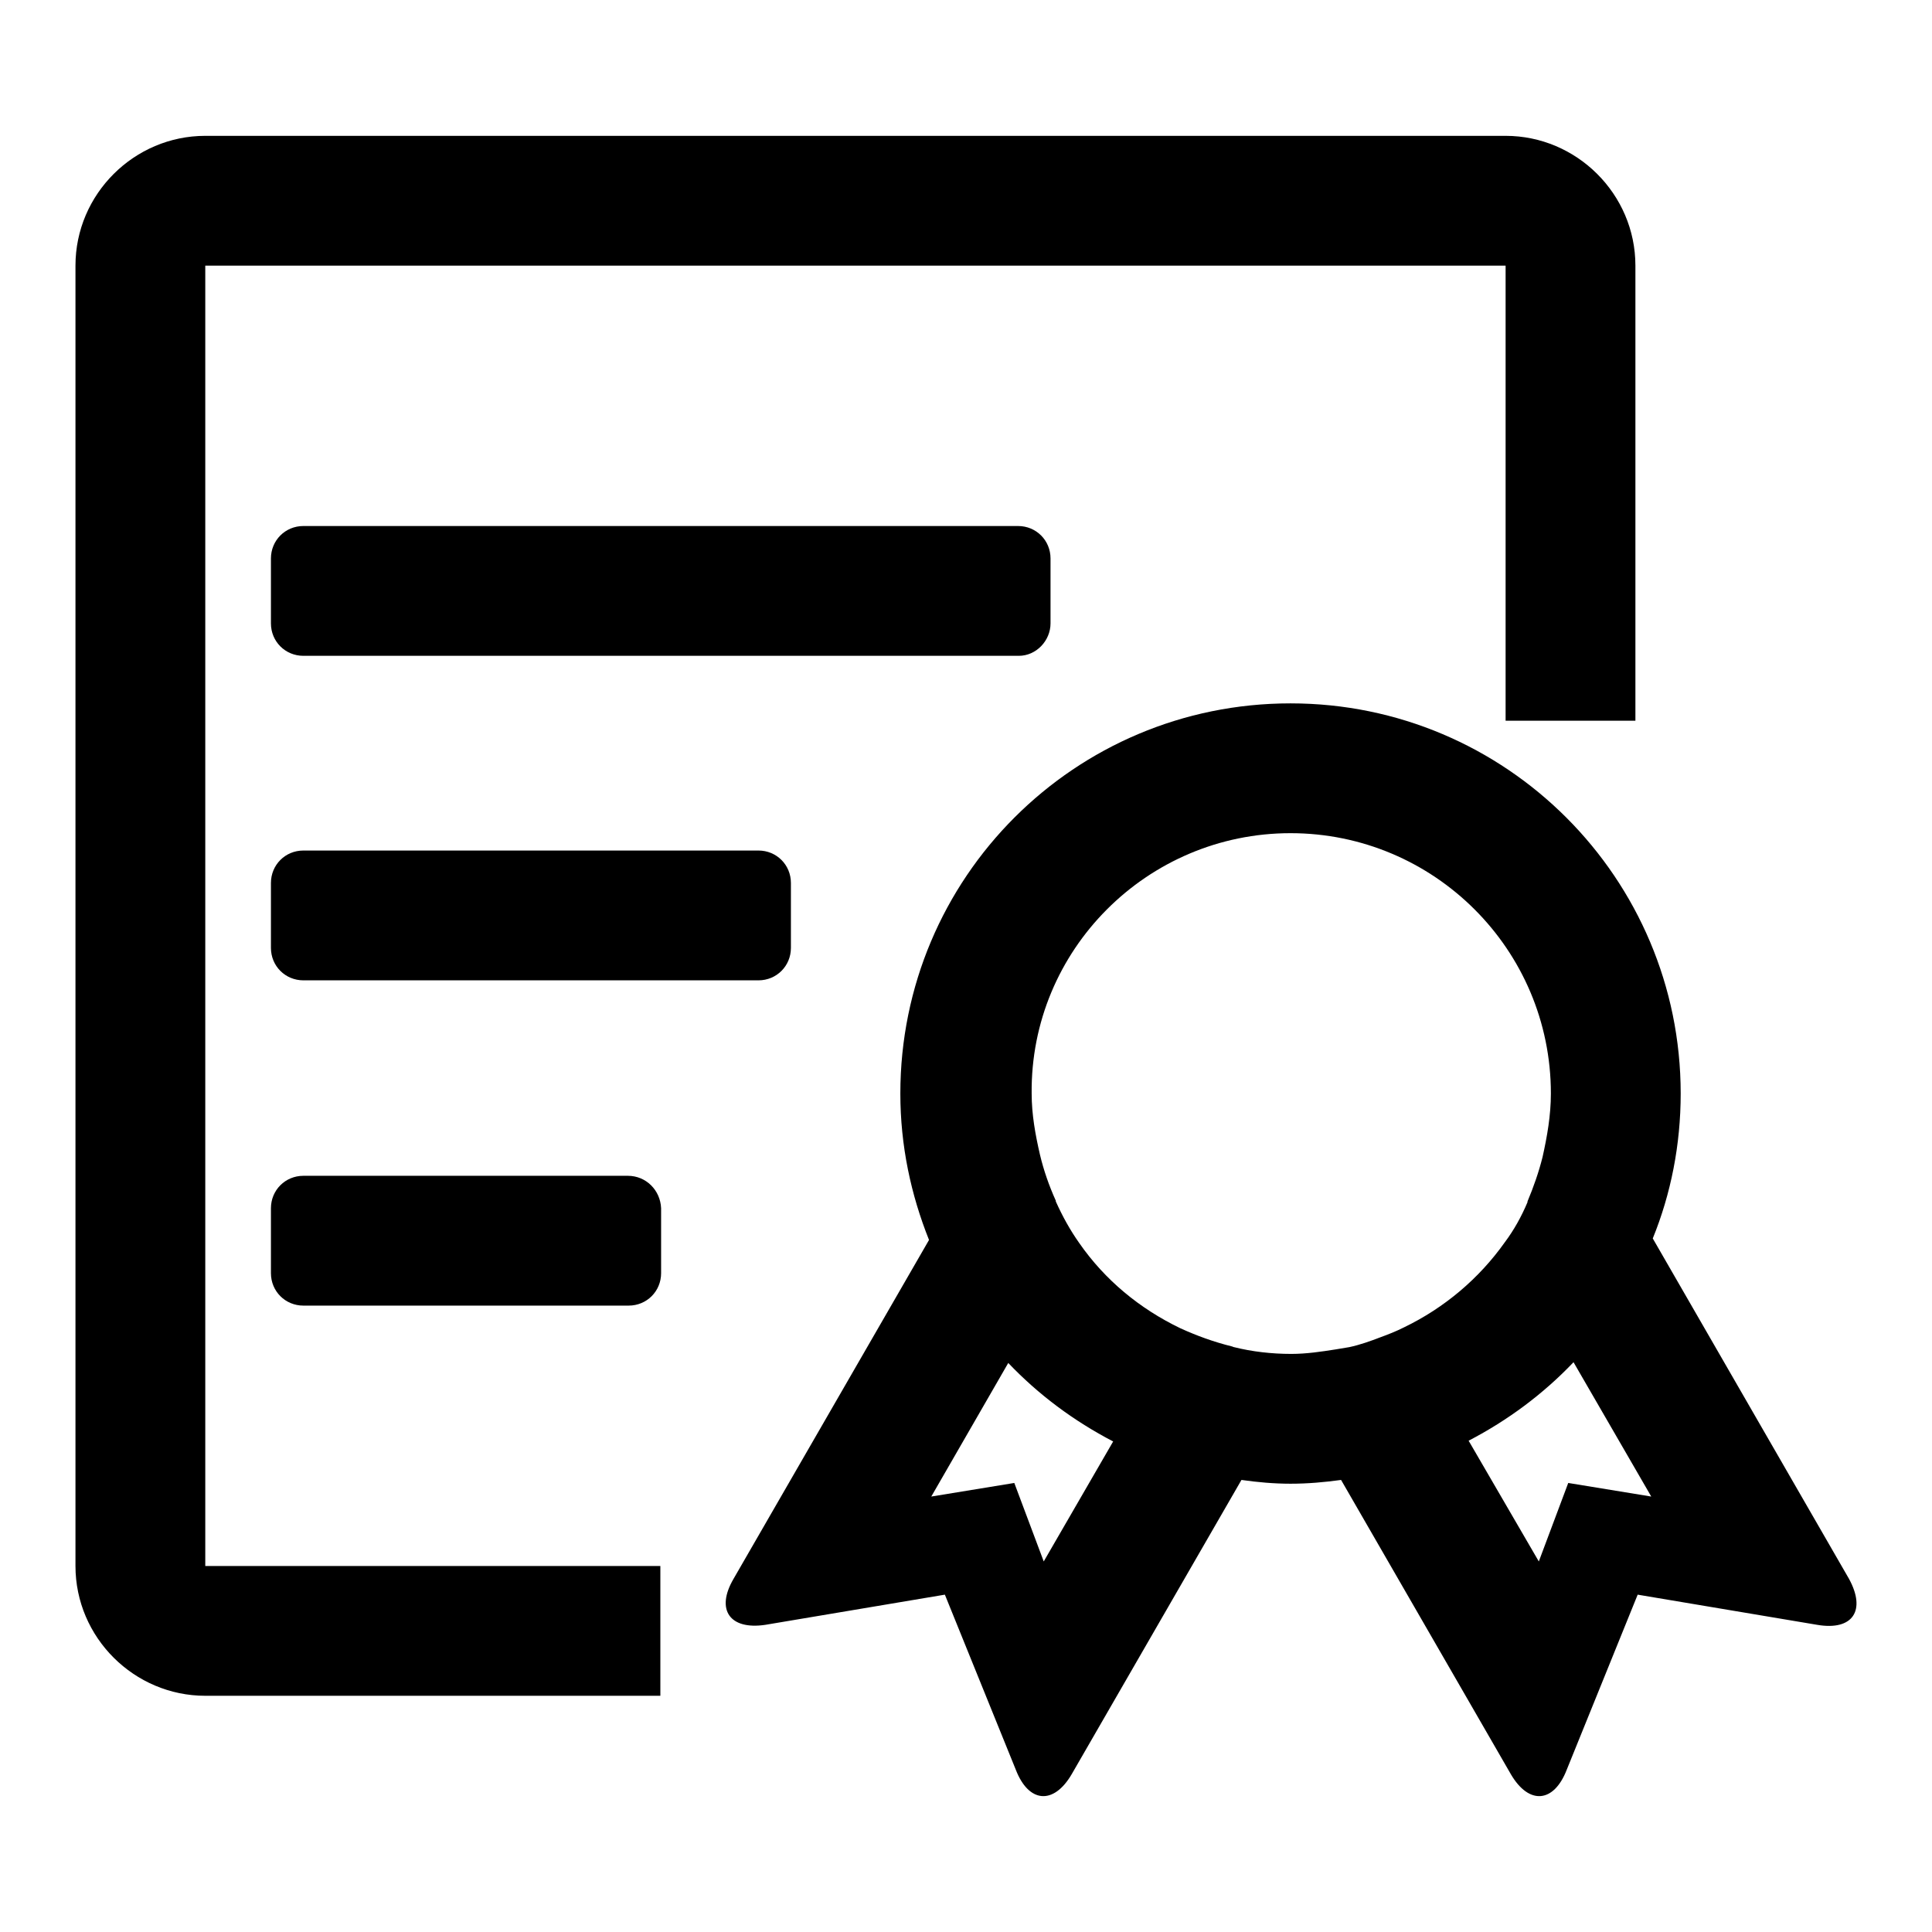 <?xml version="1.0" encoding="utf-8"?>
<!-- Svg Vector Icons : http://www.onlinewebfonts.com/icon -->
<!DOCTYPE svg PUBLIC "-//W3C//DTD SVG 1.1//EN" "http://www.w3.org/Graphics/SVG/1.1/DTD/svg11.dtd">
<svg version="1.1" xmlns="http://www.w3.org/2000/svg" xmlns:xlink="http://www.w3.org/1999/xlink" x="0px" y="0px" viewBox="0 0 256 256" enable-background="new 0 0 256 256" xml:space="preserve">
<g><g><path fill="#000000" d="M139.2,82.6V74c0-2.4-1.9-4.3-4.3-4.3H40.2c-2.4,0-4.3,1.9-4.3,4.3v8.6c0,2.4,1.9,4.3,4.3,4.3h94.8C137.3,86.9,139.2,84.9,139.2,82.6z"/><path fill="#000000" d="M40.2,112.7c-2.4,0-4.3,1.9-4.3,4.3v8.6c0,2.4,1.9,4.3,4.3,4.3h60.3c2.4,0,4.3-1.9,4.3-4.3V117c0-2.4-1.9-4.3-4.3-4.3H40.2z"/><path fill="#000000" d="M83.2,155.8H40.2c-2.4,0-4.3,1.9-4.3,4.3v8.6c0,2.4,1.9,4.3,4.3,4.3h43.1c2.4,0,4.3-1.9,4.3-4.3v-8.6C87.5,157.7,85.6,155.8,83.2,155.8z"/><path fill="#000000" d="M27.2,35.2h172.3v60.3h17.2V35.2c0-9.5-7.8-17.2-17.2-17.2H27.2C17.8,18,10,25.7,10,35.2v172.3c0,9.5,7.8,17.2,17.2,17.2h60.3v-17.2H27.2V35.2z"/><path fill="#000000" d="M245,209.2l-26-45.1c2.4-5.9,3.7-12.4,3.7-19.2c0-28.5-23.1-51.7-51.7-51.7s-51.7,23.1-51.7,51.7c0,6.9,1.4,13.4,3.8,19.4l-25.9,44.9c-2.4,4.1-0.5,6.8,4.2,6.1l23.8-4l9.4,23.2c1.7,4.4,5,4.7,7.4,0.6l22.5-39c2.1,0.3,4.3,0.5,6.5,0.5c2.3,0,4.5-0.2,6.7-0.5l22.5,39c2.4,4.1,5.7,3.8,7.4-0.6l9.4-23.2l23.8,4C245.5,216.1,247.3,213.4,245,209.2z M171,110.4c19,0,34.5,15.4,34.5,34.5c0,2.9-0.5,5.7-1.1,8.4c-0.5,2-1.2,4-2,5.9c0,0,0,0,0,0.1c-0.8,1.9-1.8,3.7-3,5.3l0,0c-3.4,4.8-8,8.7-13.4,11.3l0,0c-1,0.5-2,0.9-3.1,1.3c-1.3,0.5-2.7,1-4.1,1.3c-0.6,0.1-1.2,0.2-1.8,0.3c-1.9,0.3-3.9,0.6-5.9,0.6c-2.6,0-5.2-0.3-7.6-0.9c-0.1,0-0.2-0.1-0.3-0.1c-2.4-0.6-4.6-1.4-6.8-2.4l0,0c-5.4-2.6-10-6.4-13.4-11.3l0,0c-1.2-1.7-2.2-3.5-3.1-5.5c0,0,0,0,0-0.1c-0.9-2-1.6-4-2.1-6.1l0,0c-0.6-2.6-1.1-5.3-1.1-8.1C136.5,125.9,152,110.4,171,110.4z M138.3,206.9l-3.9-10.4l-11,1.8l10.2-17.7c4,4.2,8.7,7.7,13.9,10.4L138.3,206.9z M207.8,196.5l-3.9,10.4l-9.3-16c5.2-2.7,9.9-6.2,13.9-10.4l10.3,17.8L207.8,196.5z"/></g></g>
</svg>